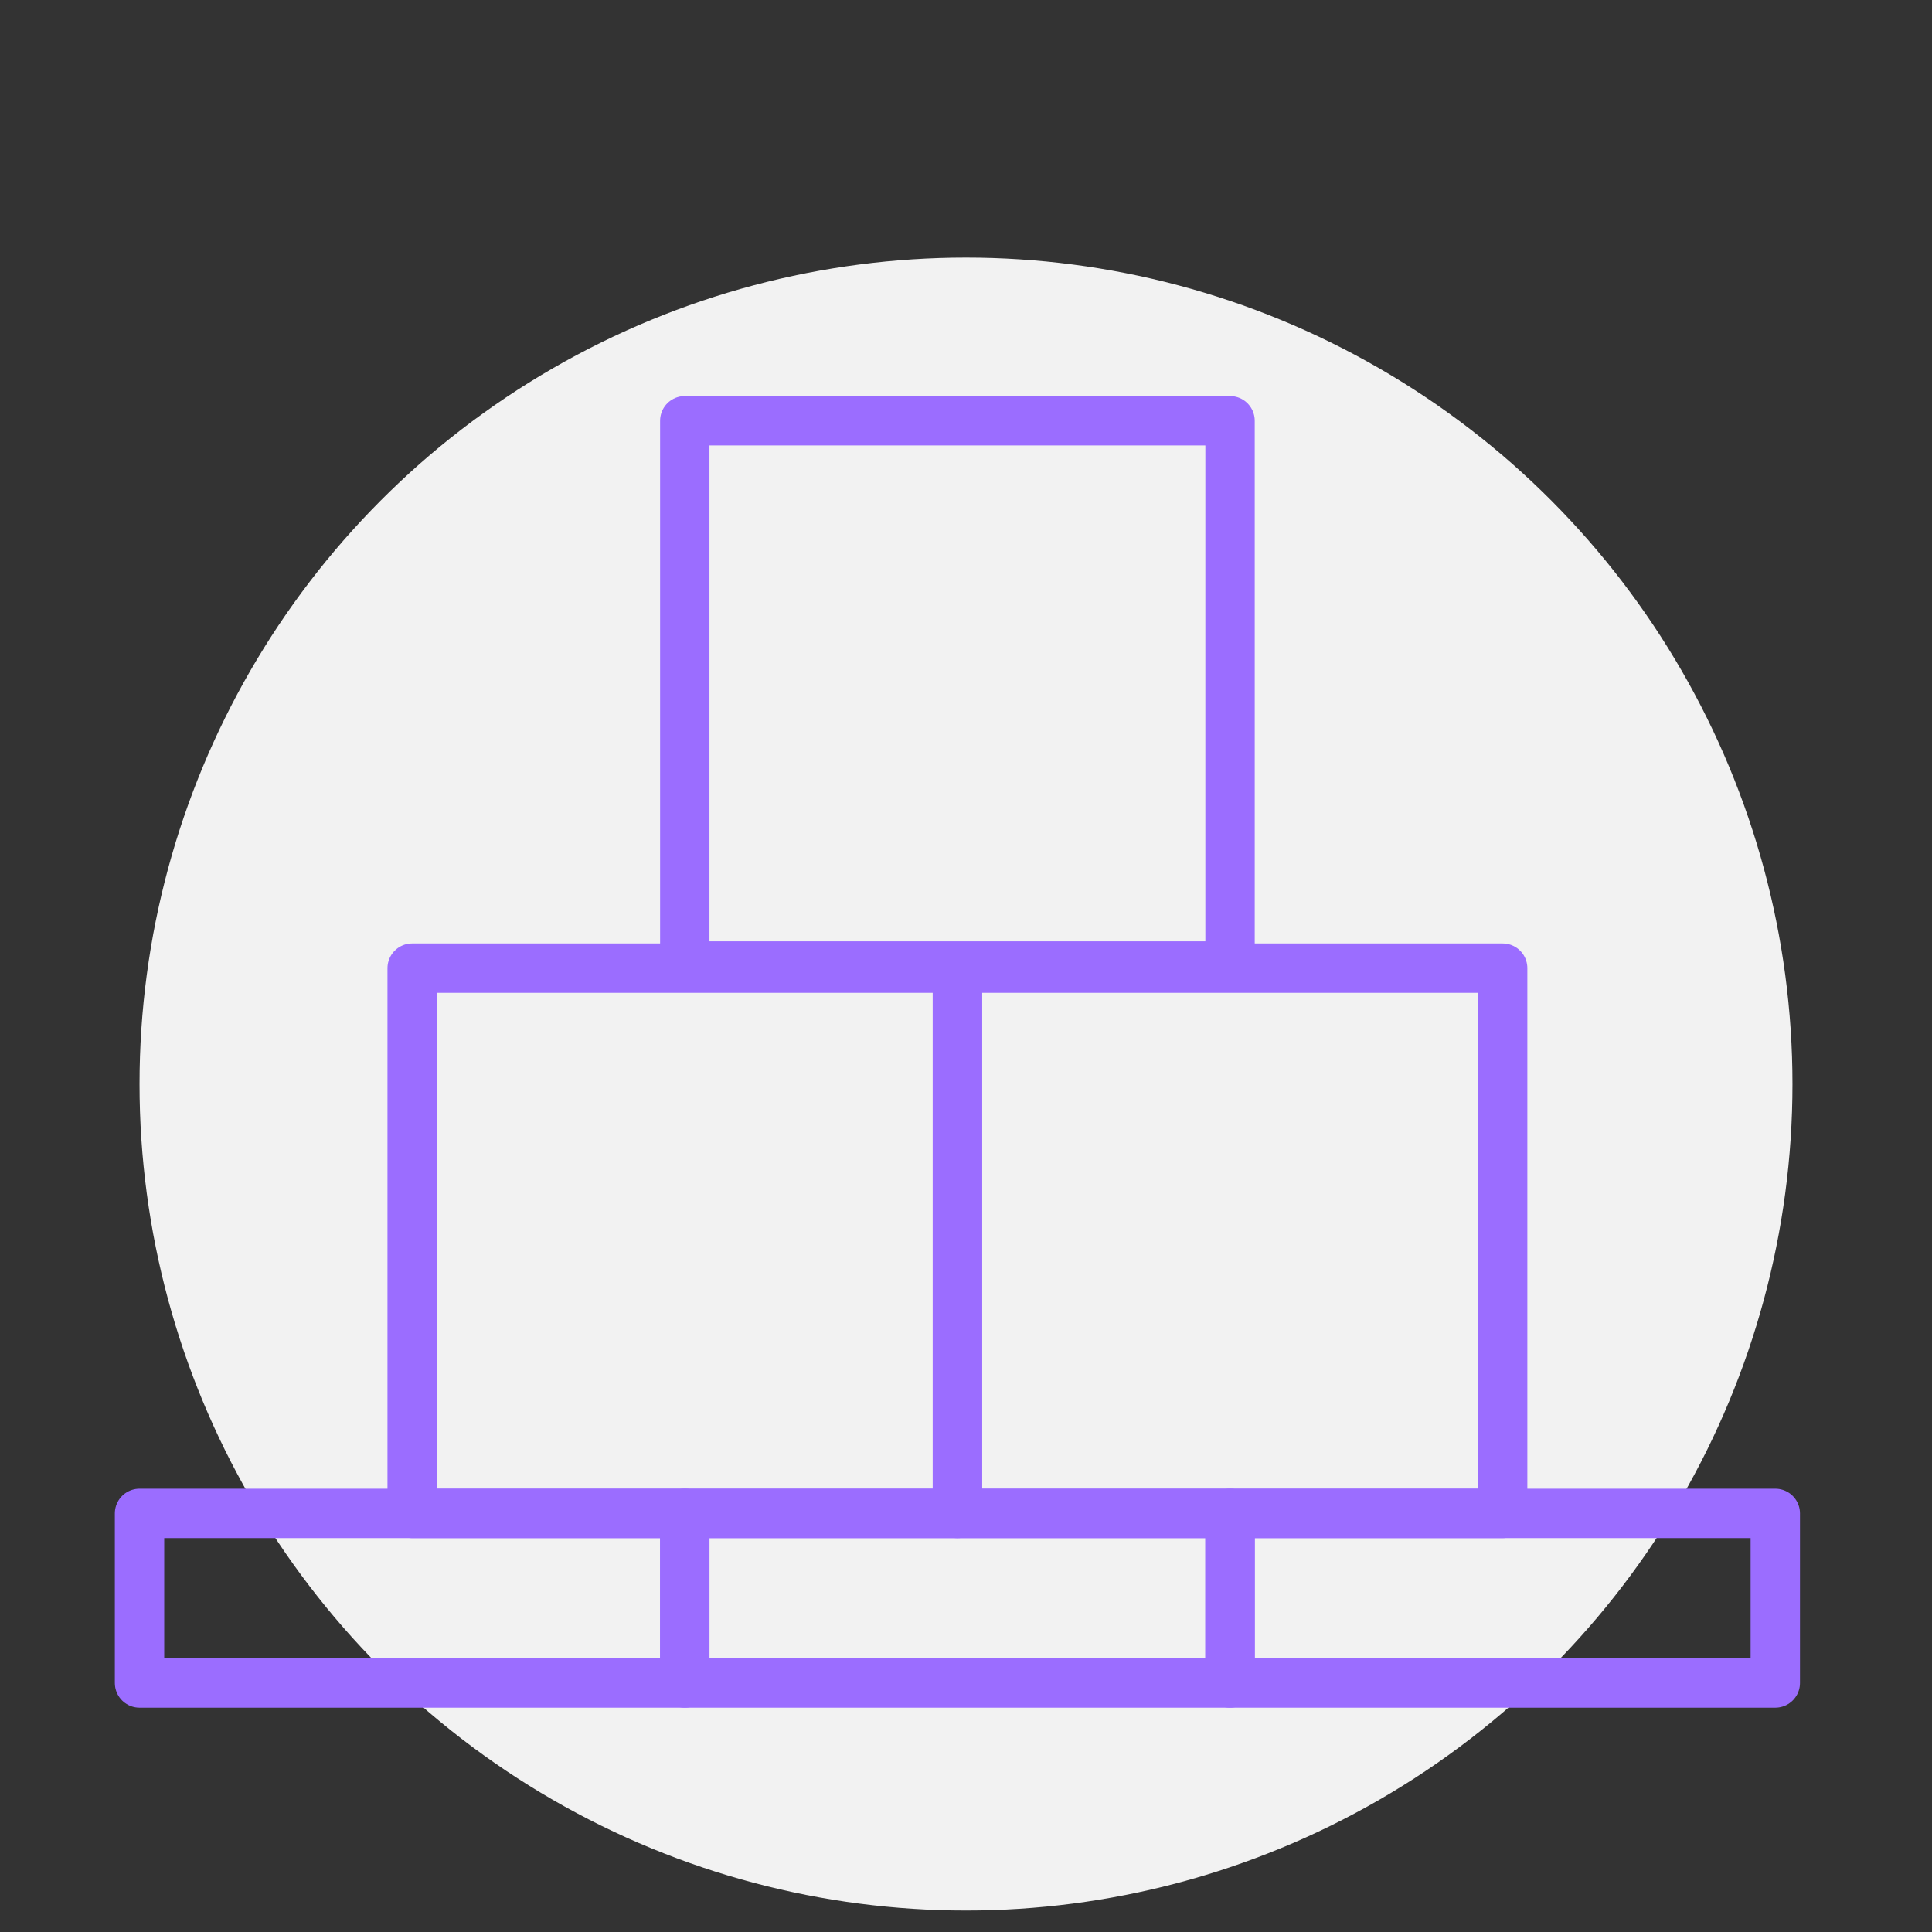 <?xml version="1.0" encoding="UTF-8" standalone="no"?> <svg xmlns="http://www.w3.org/2000/svg" xmlns:xlink="http://www.w3.org/1999/xlink" xmlns:serif="http://www.serif.com/" width="100%" height="100%" viewBox="0 0 90 90" xml:space="preserve" style="fill-rule:evenodd;clip-rule:evenodd;stroke-linejoin:round;stroke-miterlimit:10;"><rect x="0" y="0" width="90" height="90" fill="#333333" stroke="none"/> <g> <g> <circle cx="45" cy="50.5" r="38.5" style="fill:rgb(242,242,242);"></circle> </g> <g> <g> <rect x="19.2" y="45.1" width="25.4" height="25.4" style="fill:none;stroke:rgb(155,109,255);stroke-width:2.3px;"></rect> <rect x="31.9" y="19.6" width="25.4" height="25.4" style="fill:none;stroke:rgb(155,109,255);stroke-width:2.3px;"></rect> <rect x="44.6" y="45.1" width="25.4" height="25.4" style="fill:none;stroke:rgb(155,109,255);stroke-width:2.3px;"></rect> </g> <g> <rect x="6.5" y="70.5" width="25.4" height="7.9" style="fill:none;stroke:rgb(155,109,255);stroke-width:2.3px;"></rect> <rect x="57.3" y="70.5" width="25.4" height="7.9" style="fill:none;stroke:rgb(155,109,255);stroke-width:2.3px;"></rect> <rect x="31.9" y="70.5" width="25.4" height="7.9" style="fill:none;stroke:rgb(155,109,255);stroke-width:2.3px;"></rect> </g> </g> </g> </svg> 